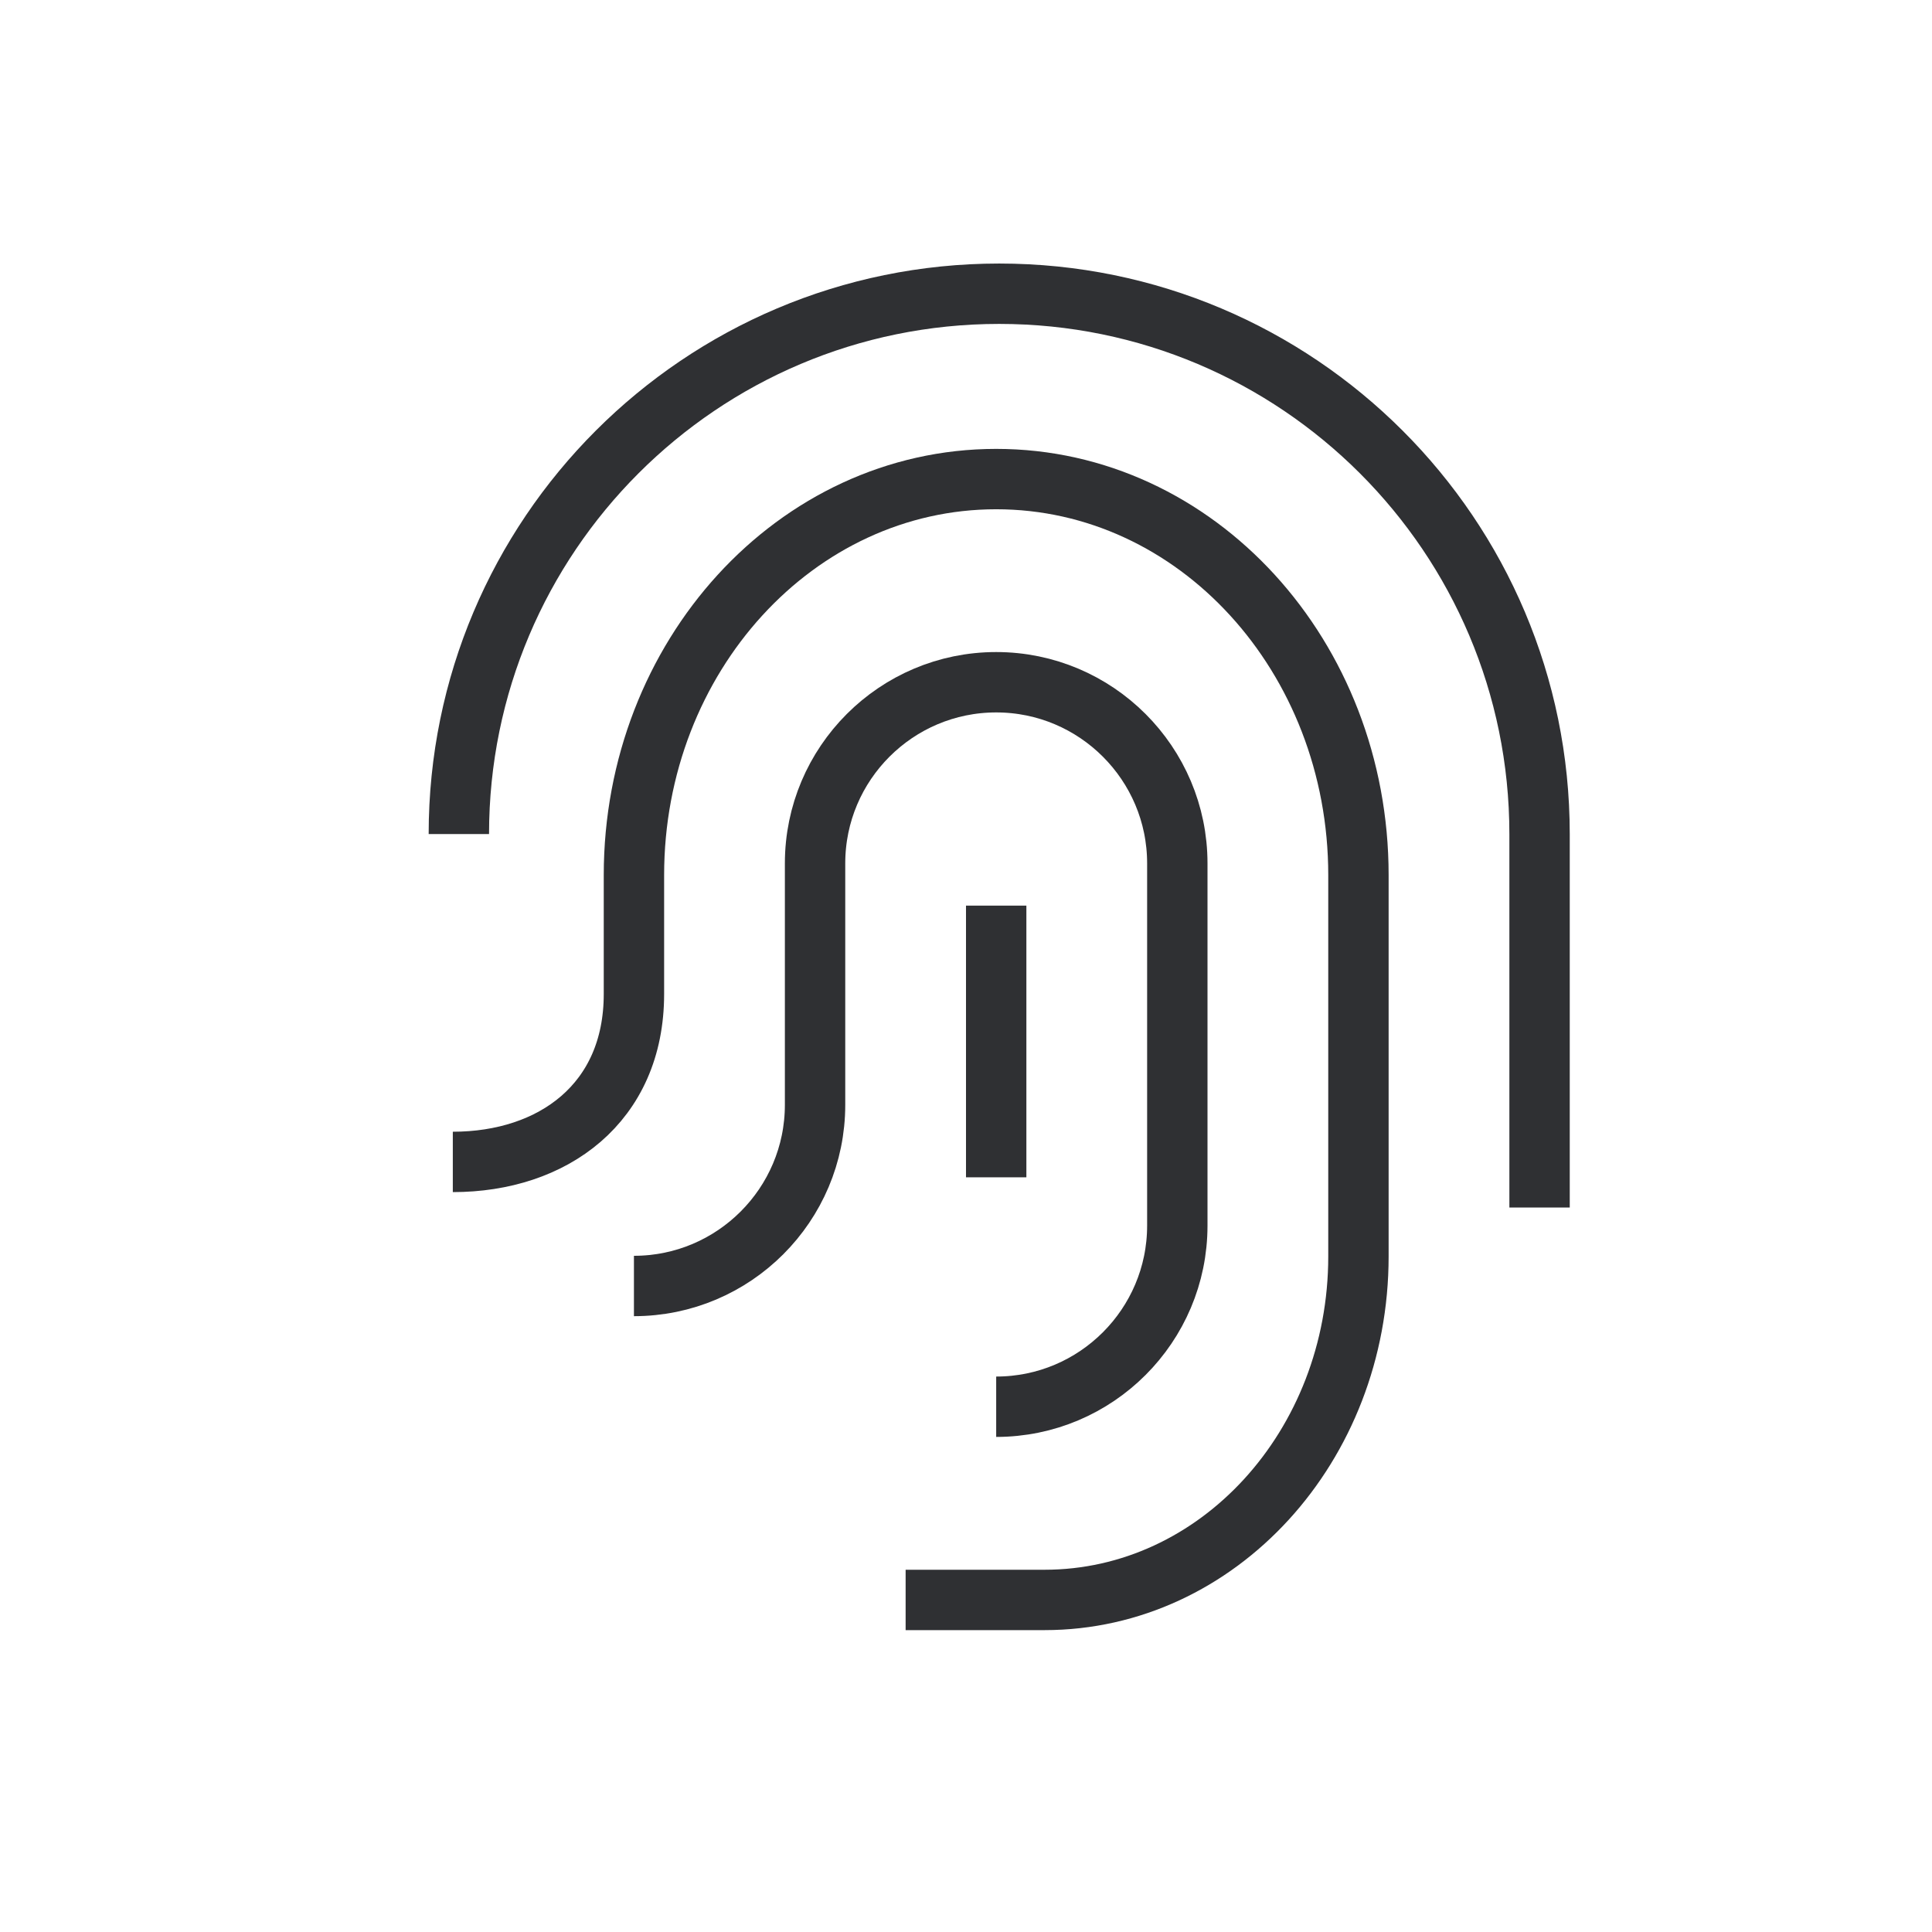 <?xml version="1.0" encoding="UTF-8"?>
<svg id="hoststar-icons" xmlns="http://www.w3.org/2000/svg" viewBox="0 0 64 64">
  <g id="hs-icon-idhero">
    <path d="M30,53h4.6c5.74,0,10.4-5.09,10.4-11.38v-12.63c0-7.25-5.37-13.12-12-13.12h0c-6.63,0-12,5.88-12,13.12v3.94c0,3.62-2.69,5.56-6,5.56" style="fill: none; stroke: #2f3033; stroke-miterlimit: 10; stroke-width: 2px;"/>
    <path d="M15.2,27.63c0-9.88,8.01-17.9,17.9-17.9h0c9.88,0,17.9,8.01,17.9,17.9v12.37" style="fill: none; stroke: #2f3033; stroke-miterlimit: 10; stroke-width: 2px;"/>
    <line x1="33" y1="30" x2="33" y2="39" style="fill: none; stroke: #2f3033; stroke-miterlimit: 10; stroke-width: 2px;"/>
    <path d="M33,46.6c3.31,0,6-2.69,6-6v-12c0-3.31-2.69-6-6-6h0c-3.31,0-6,2.69-6,6v8c0,3.31-2.69,6-6,6" style="fill: none; stroke: #2f3033; stroke-miterlimit: 10; stroke-width: 2px;"/>
  </g>
</svg>